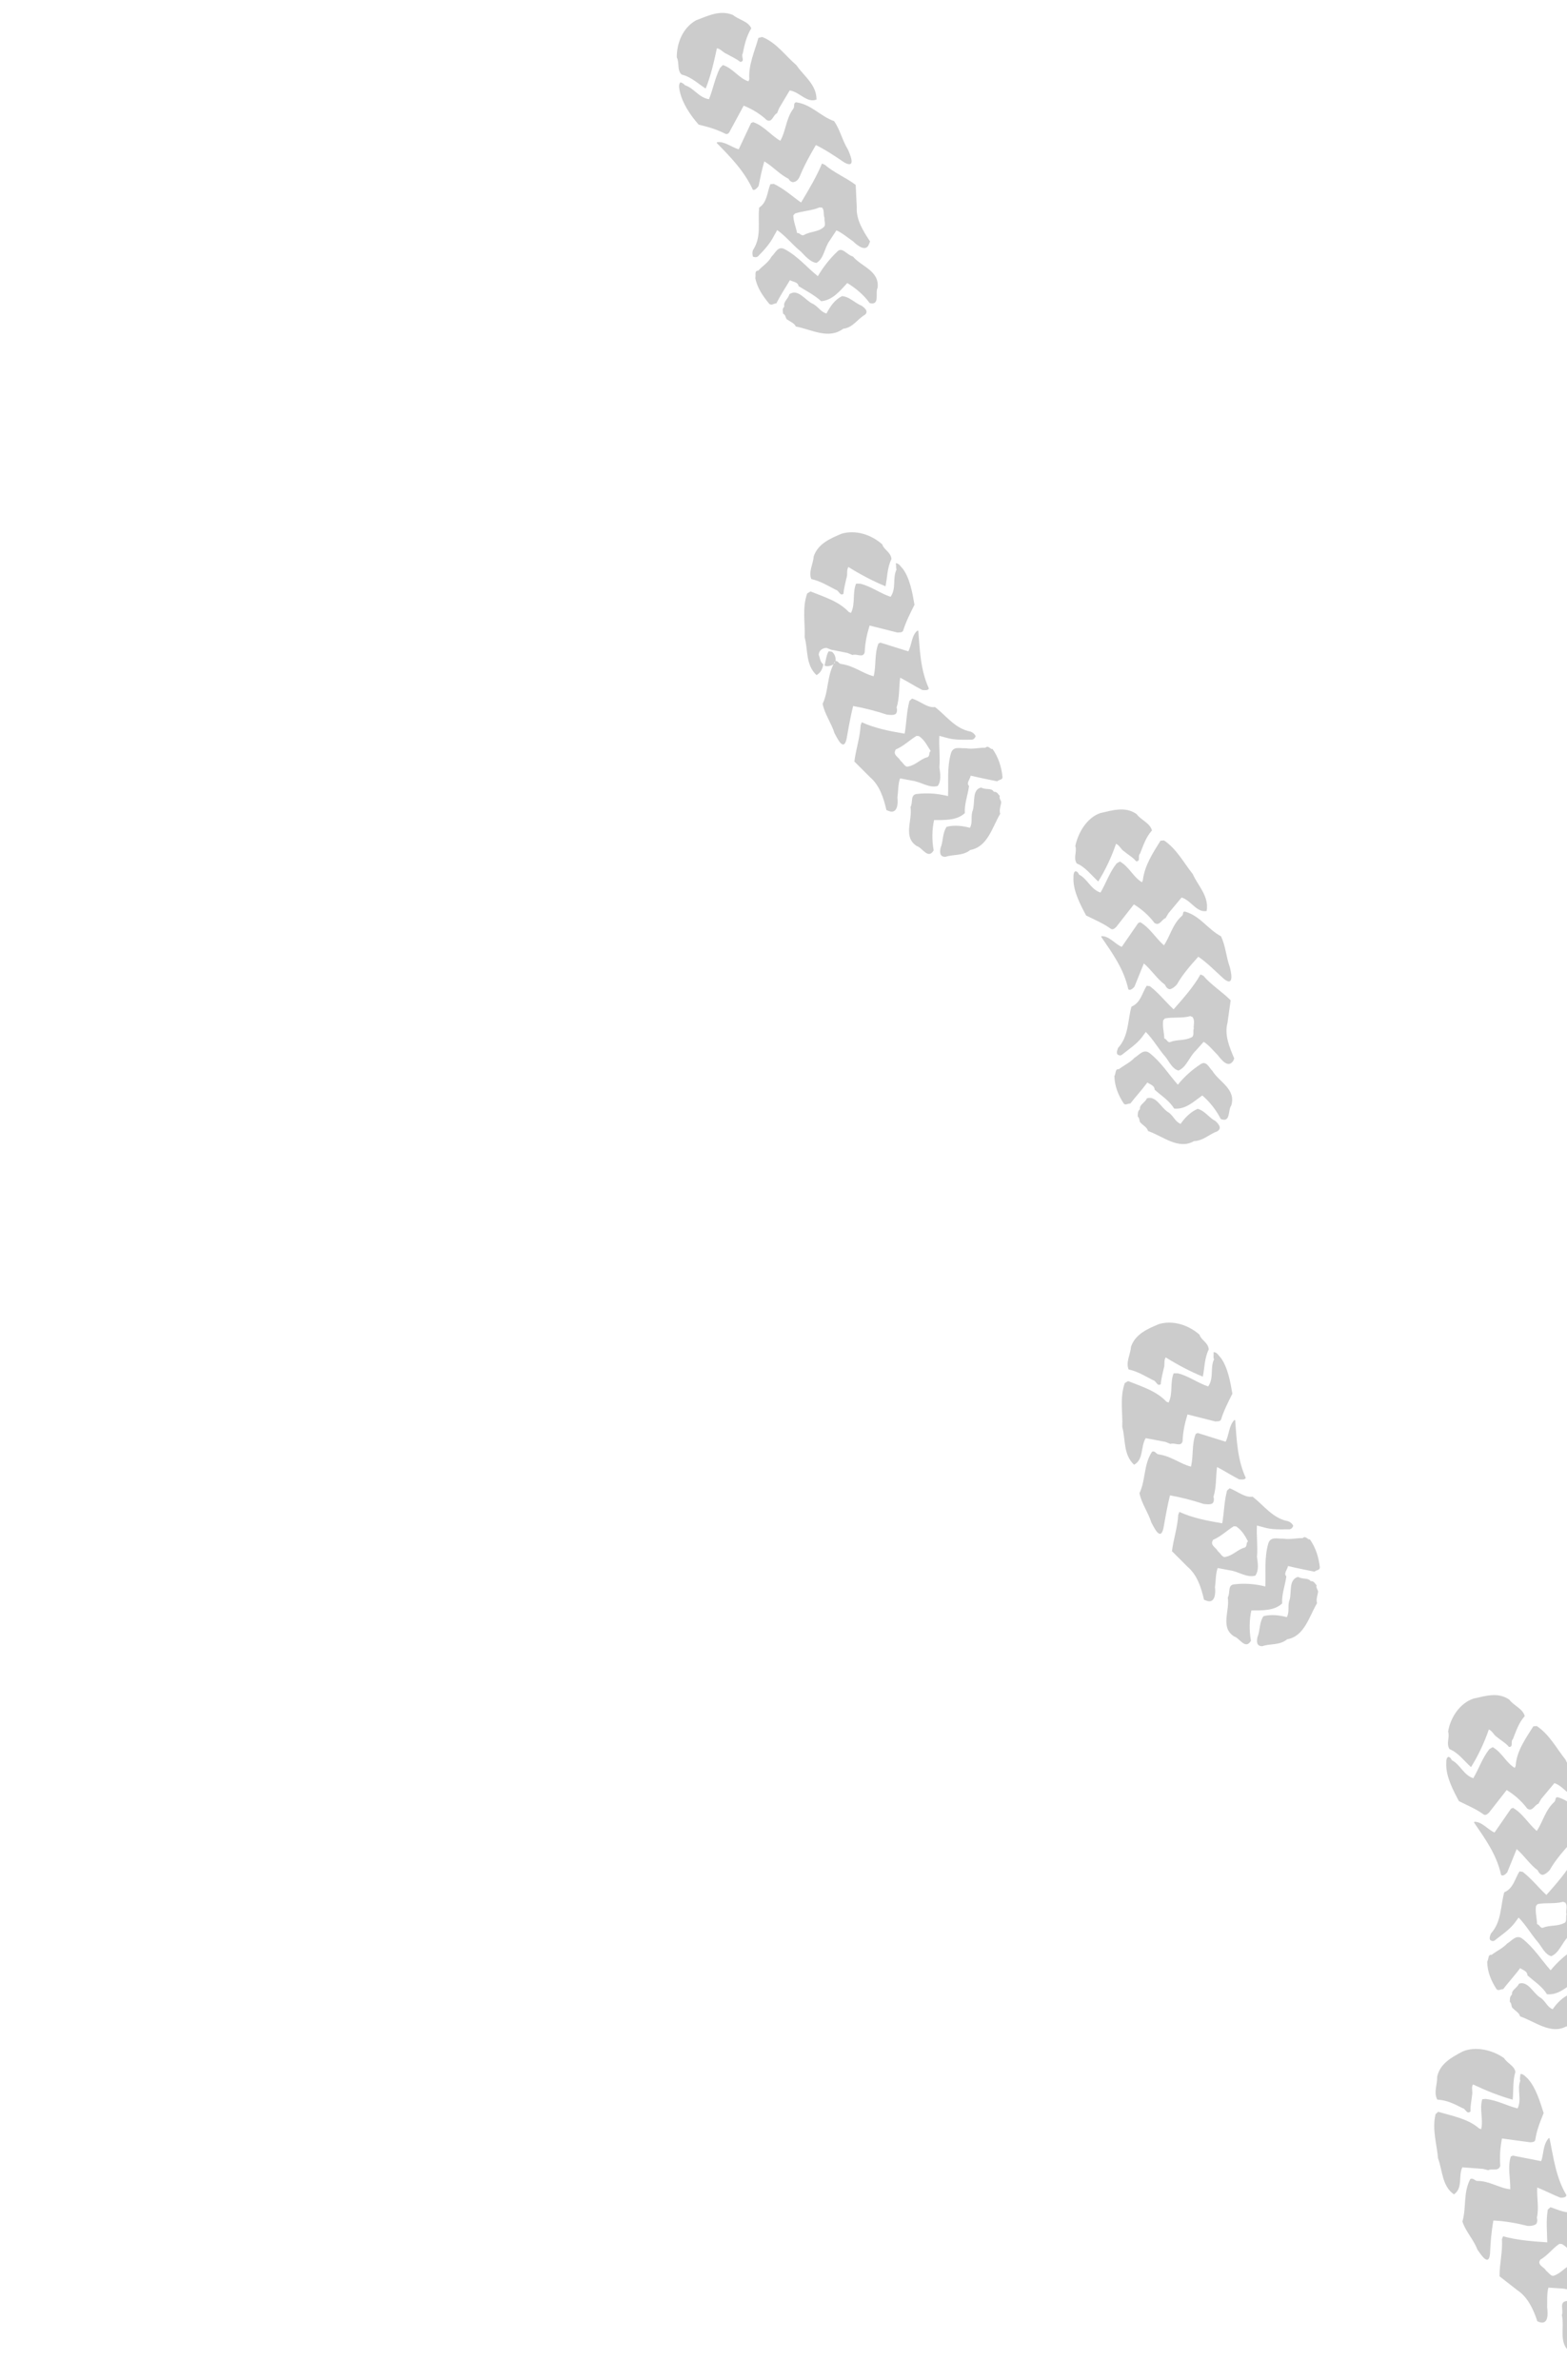 <svg width="455" height="691" viewBox="0 0 455 691" fill="none" xmlns="http://www.w3.org/2000/svg">
<path d="M239.416 193.283C240.262 193.626 241.364 193.335 242.044 192.873C242.129 192.662 242.215 192.451 242.3 192.24C242.3 192.24 242.3 192.24 242.512 192.326L242.597 192.115C242.813 190.973 242.309 189.786 241.549 189.233L240.618 189.101C239.979 190.071 239.803 191.72 239.416 193.283Z" fill="black" fill-opacity="0.2"/>
<path d="M460.932 667.848L461.018 667.637C458.858 667.5 456.825 667.659 454.917 668.115C452.587 668.399 454.102 670.734 453.504 672.211C454.421 676.023 452.157 681.004 456.638 683.311C458.289 683.488 460.309 687.009 461.506 684.054C460.669 681.258 460.427 678.21 460.607 675.335C463.532 674.799 466.708 674.857 469.088 672.627C466.717 672.403 464.603 671.547 462.192 670.816C460.712 670.216 461.225 668.95 460.932 667.848Z" fill="black" fill-opacity="0.2"/>
<path d="M450.193 640.889L449.428 641.562C448.865 644.774 449.234 648.118 449.265 651.079C444.946 650.804 440.415 650.444 436.438 649.324L436.096 650.168C436.379 653.723 435.348 657.484 435.42 660.953L440.656 665.04C443.571 666.958 445.294 670.605 446.382 673.994L447.016 674.251C449.639 675.068 449.482 671.81 449.235 669.99C449.285 668.044 449.123 666.012 449.596 664.238L453.195 664.467C455.863 664.565 458.44 666.101 460.816 665.097C461.712 663.494 461.127 661.291 460.88 659.471C460.723 656.213 459.972 653.205 459.941 650.244L461.804 650.507C464.386 650.816 467.013 650.405 469.344 650.121C469.852 650.081 470.235 649.744 470.28 649.025C469.817 648.346 469.479 647.964 468.759 647.918C464.143 647.768 461.193 644.116 457.643 641.941C454.971 643.07 452.604 641.62 450.193 640.889ZM457.295 655.561C456.615 656.023 457.416 657.085 456.525 657.461C454.532 658.128 453.254 660.068 451.261 660.735C450.37 661.111 449.655 659.838 448.895 659.285C448.517 658.394 446.951 658.006 446.956 656.779L447.212 656.146C449.462 654.846 450.74 652.906 452.778 651.52L453.498 651.566C455.316 652.548 456.157 654.117 457.295 655.561Z" fill="black" fill-opacity="0.2"/>
<path d="M447.491 627.507L439.281 625.902L438.687 626.152C437.701 629.194 438.578 632.498 438.524 635.67C435.433 635.401 432.392 633.186 428.919 633.254C428.199 633.208 427.821 632.318 426.93 632.694C424.797 636.745 425.84 640.854 424.638 645.036C425.475 647.832 427.922 650.298 428.969 653.18C429.77 654.241 432.253 658.442 432.649 654.425C432.789 651.041 433.055 647.954 433.618 644.742C437.006 644.885 440.434 645.537 443.565 646.314C444.285 646.359 445.302 646.28 445.981 645.818C446.364 645.481 446.494 644.551 446.243 643.958C446.931 641.042 446.181 638.035 446.361 635.159C448.687 636.101 450.716 637.169 453.042 638.111C453.761 638.157 454.778 638.077 454.823 637.358C451.751 632.182 451.095 626.51 449.931 620.878L449.719 620.792C447.933 622.771 448.261 625.607 447.491 627.507Z" fill="black" fill-opacity="0.2"/>
<path d="M441.439 604.168C440.413 606.701 441.969 609.543 440.646 612.202C437.515 611.425 434.937 609.889 431.424 609.449L430.407 609.528C429.507 612.358 430.766 615.326 430.077 618.241L429.443 617.985C426.361 615.262 421.79 614.393 417.602 613.188L416.837 613.861C415.761 618.34 417.227 622.62 417.551 626.683C418.85 630.158 418.705 634.769 422.169 637.155C424.887 635.307 423.376 631.746 424.614 629.298L430.584 629.751L432.149 630.139C433.126 629.552 435.155 630.619 435.627 628.845C435.425 626.306 435.606 623.43 436.123 620.936L444.293 622.034C444.802 621.995 445.522 622.04 445.778 621.407C446.17 618.617 447.111 616.295 448.222 613.55C447.134 610.161 446.005 606.263 443.644 603.586C443.095 603.118 442.294 602.057 441.489 602.222C441.444 602.941 441.187 603.574 441.439 604.168Z" fill="black" fill-opacity="0.2"/>
<path d="M417.302 602.991C417.378 605.234 416.226 607.47 417.319 609.633C420.198 609.817 422.227 610.884 424.679 612.123C425.61 612.255 425.858 614.075 427.005 613.065C426.884 611.542 427.271 609.978 427.447 608.329C427.663 607.188 427.159 606.001 427.713 605.242C431.433 606.995 435.45 608.623 439.216 609.656C439.522 607.077 439.194 604.241 440.009 601.622C439.762 599.802 437.773 599.242 436.721 597.587C433.468 595.287 428.56 594.036 424.7 595.667C421.559 597.343 418.122 599.146 417.302 602.991Z" fill="black" fill-opacity="0.2"/>
<path d="M376.901 457.856C374.103 458.688 375.106 462.289 374.462 464.486C373.778 466.174 374.533 467.955 373.638 469.558C371.649 468.998 369.067 468.689 366.862 469.271C365.584 471.211 365.957 473.328 365.102 475.439C364.886 476.58 364.796 478.018 366.533 477.984C368.823 477.191 371.531 477.797 373.74 475.989C378.784 475.083 380.076 469.463 382.421 465.498C382.128 464.396 382.47 463.552 382.686 462.411C382.943 461.778 381.971 461.138 382.313 460.294C381.765 459.826 381.598 459.021 380.581 459.101C379.781 458.039 378.296 458.666 376.901 457.856Z" fill="black" fill-opacity="0.2"/>
<path d="M378.257 446.61C376.309 446.558 374.613 447.1 372.539 446.751C371.014 446.871 368.899 446.014 368.256 448.211C367.054 452.393 367.588 456.541 367.403 460.644C364.272 459.867 361.393 459.684 358.554 460.008C356.309 460.082 357.316 462.456 356.506 463.848C357.126 467.785 354.228 472.509 358.327 475.152C359.892 475.541 361.615 479.187 363.235 476.403C362.695 473.482 362.75 470.309 363.353 467.604C366.318 467.577 369.917 467.806 372.298 465.576C372.095 463.036 373.122 460.503 373.513 457.713C372.627 456.862 373.775 455.853 373.991 454.712C376.911 455.403 379.196 455.837 381.693 456.357C382.161 455.809 383.304 456.027 383.223 455.011C382.895 452.175 382.058 449.379 380.331 446.959C379.737 447.21 379.108 445.726 378.257 446.61Z" fill="black" fill-opacity="0.2"/>
<path d="M357.051 432.123L356.286 432.796C355.426 436.134 355.457 439.095 354.894 442.308C350.746 441.61 346.175 440.742 342.455 438.989L342.113 439.833C341.973 443.217 340.73 446.891 340.293 450.4L344.85 454.95C347.594 457.29 348.808 460.976 349.6 464.492L350.234 464.748C352.771 465.776 353.037 462.689 352.79 460.869C353.051 459.009 352.975 456.766 353.574 455.289L357.002 455.94C359.584 456.249 361.991 458.207 364.493 457.5C365.6 455.983 365.226 453.865 364.979 452.045C365.245 448.958 364.791 445.825 364.972 442.95L366.749 443.424C369.372 444.24 371.913 444.041 374.37 444.054C374.878 444.014 375.261 443.677 375.517 443.044C375.266 442.45 374.717 441.982 374.082 441.725C369.512 440.857 367.069 437.164 363.691 434.567C361.572 434.937 359.376 433.065 357.051 432.123ZM362.371 447.548C361.691 448.01 362.28 448.986 361.389 449.362C359.482 449.818 357.992 451.672 355.873 452.043C354.982 452.419 354.353 450.935 353.593 450.381C353.215 449.491 351.735 448.892 351.951 447.75L352.207 447.117C354.583 446.114 356.284 444.345 358.237 443.17L358.956 443.216C360.688 444.409 361.529 445.979 362.371 447.548Z" fill="black" fill-opacity="0.2"/>
<path d="M355.874 418.622L347.794 416.086L347.2 416.337C346.003 419.292 346.583 422.722 345.809 425.848C342.678 425.071 340.145 422.817 336.42 422.291C335.7 422.245 335.408 421.144 334.517 421.52C332.046 425.188 332.707 429.633 330.871 433.559C331.41 436.48 333.475 439.283 334.311 442.079C334.9 443.055 336.915 447.803 337.82 443.746C338.383 440.534 338.946 437.321 339.72 434.195C342.937 434.76 346.28 435.623 349.537 436.697C350.257 436.743 351.399 436.96 352.079 436.498C352.461 436.161 352.592 435.231 352.34 434.638C353.24 431.808 352.998 428.76 353.39 425.97C355.63 427.124 357.573 428.402 359.814 429.556C360.533 429.601 361.465 429.733 361.721 429.1C359.243 423.672 359.096 417.961 358.651 412.374L358.44 412.288C356.824 413.846 356.855 416.807 355.874 418.622Z" fill="black" fill-opacity="0.2"/>
<path d="M352.535 394.661C351.297 397.108 352.557 400.076 350.811 402.563C347.765 401.575 345.358 399.617 342.016 398.755L340.787 398.749C339.676 401.493 340.638 404.586 339.315 407.245L338.681 406.988C335.77 403.843 331.37 402.552 327.564 401.01L326.588 401.598C325.089 405.905 326.047 410.225 325.862 414.328C326.864 417.929 326.085 422.282 329.293 425.302C332.136 423.75 331.134 420.15 332.668 417.577L338.382 418.662L339.862 419.262C341.05 418.76 342.908 420.25 343.38 418.476C343.475 415.811 343.993 413.317 344.808 410.698L352.847 412.726C353.355 412.687 354.287 412.818 354.543 412.185C355.358 409.566 356.51 407.329 357.833 404.671C357.253 401.241 356.507 397.007 354.443 394.205C353.894 393.737 353.39 392.55 352.373 392.629C352.454 393.645 352.198 394.278 352.535 394.661Z" fill="black" fill-opacity="0.2"/>
<path d="M328.408 391.03C328.272 393.186 326.823 395.548 327.705 397.626C330.413 398.231 332.568 399.596 334.808 400.749C335.74 400.88 335.987 402.701 337.049 401.902C337.139 400.464 337.611 398.69 337.913 397.338C338.341 396.282 337.837 395.095 338.476 394.125C341.814 396.215 345.66 398.264 349.255 399.72C349.773 397.227 349.742 394.265 350.979 391.818C350.818 389.786 348.829 389.227 348.285 387.532C345.204 384.809 340.678 383.221 336.48 384.47C333.213 385.85 329.65 387.355 328.408 391.03Z" fill="black" fill-opacity="0.2"/>
<path d="M282.457 235.291C281.773 236.98 282.528 238.76 281.633 240.364C279.644 239.804 277.062 239.495 274.857 240.076C273.579 242.016 273.952 244.133 273.097 246.244C272.881 247.385 272.791 248.823 274.527 248.79C276.818 247.997 279.526 248.603 281.735 246.794C286.779 245.889 288.071 240.268 290.415 236.303C290.123 235.202 290.465 234.358 290.681 233.216C290.938 232.583 289.966 231.944 290.308 231.099C289.759 230.631 289.593 229.827 288.576 229.906C287.861 228.634 286.291 229.472 284.896 228.661C282.183 229.283 283.186 232.883 282.457 235.291Z" fill="black" fill-opacity="0.2"/>
<path d="M286.126 217.119C284.178 217.067 282.482 217.609 280.408 217.26C278.882 217.38 276.768 216.523 276.124 218.72C274.922 222.902 275.457 227.05 275.272 231.153C272.141 230.376 269.261 230.193 266.423 230.517C264.177 230.591 265.185 232.965 264.375 234.357C264.995 238.294 262.097 243.018 266.195 245.661C267.761 246.05 269.483 249.696 271.103 246.912C270.564 243.991 270.618 240.818 271.222 238.113C274.187 238.086 277.786 238.315 280.166 236.085C279.964 233.545 280.99 231.012 281.382 228.222C280.496 227.371 281.643 226.362 281.859 225.221C284.779 225.912 287.065 226.346 289.562 226.866C290.03 226.318 291.172 226.536 291.091 225.52C290.763 222.684 289.927 219.888 288.2 217.468C287.606 217.719 286.976 216.235 286.126 217.119Z" fill="black" fill-opacity="0.2"/>
<path d="M264.834 202.843L264.069 203.516C263.209 206.854 263.24 209.815 262.677 213.028C258.529 212.33 253.959 211.462 250.238 209.709L249.896 210.553C249.756 213.937 248.514 217.611 248.077 221.12L252.634 225.669C255.378 228.01 256.592 231.696 257.383 235.211L258.017 235.468C260.555 236.496 260.821 233.409 260.573 231.589C260.835 229.729 260.759 227.486 261.357 226.009L264.785 226.66C267.368 226.969 269.774 228.927 272.276 228.22C273.383 226.702 273.01 224.585 272.763 222.765C273.029 219.678 272.575 216.545 272.755 213.669L274.532 214.144C277.155 214.96 279.697 214.761 282.153 214.773C282.662 214.734 283.044 214.397 283.301 213.764C283.049 213.17 282.5 212.702 281.866 212.445C277.295 211.577 274.853 207.884 271.474 205.287C269.355 205.657 267.245 203.574 264.834 202.843ZM270.239 218.057C269.56 218.519 270.149 219.495 269.258 219.871C267.351 220.327 265.861 222.181 263.742 222.551C262.851 222.928 262.222 221.444 261.461 220.89C261.084 220 259.604 219.4 259.82 218.259L260.076 217.626C262.452 216.622 264.153 214.854 266.106 213.679L266.825 213.725C268.557 214.918 269.313 216.698 270.239 218.057Z" fill="black" fill-opacity="0.2"/>
<path d="M238.866 204.364C239.405 207.286 241.47 210.088 242.306 212.885C242.895 213.86 244.91 218.608 245.815 214.552C246.378 211.339 246.941 208.127 247.715 205C250.932 205.566 254.274 206.429 257.532 207.502C258.251 207.548 259.394 207.765 260.074 207.303C260.456 206.967 260.587 206.037 260.335 205.443C261.235 202.613 260.993 199.566 261.384 196.776C263.625 197.929 265.568 199.208 267.808 200.361C268.528 200.407 269.46 200.538 269.716 199.905C267.238 194.478 267.09 188.766 266.646 183.18L266.434 183.094C264.693 184.355 264.81 187.105 263.743 189.13L255.663 186.595L255.069 186.845C253.872 189.801 254.452 193.23 253.678 196.357C250.546 195.58 248.014 193.326 244.289 192.8C243.569 192.754 243.403 191.949 242.683 191.903C242.597 192.114 242.426 192.537 242.129 192.662C240.082 196.502 240.616 200.65 238.866 204.364Z" fill="black" fill-opacity="0.2"/>
<path d="M260.318 165.381C259.081 167.828 260.34 170.796 258.594 173.283C255.548 172.295 253.142 170.337 249.799 169.475L248.571 169.469C247.459 172.213 248.421 175.306 247.098 177.965L246.464 177.708C243.554 174.563 239.154 173.272 235.348 171.73L234.371 172.318C232.873 176.625 233.83 180.945 233.645 185.048C234.648 188.649 233.869 193.002 237.076 196.022C238.35 195.309 238.777 194.253 239.079 192.901C238.107 192.262 238.112 191.035 237.734 190.144C237.739 188.918 238.801 188.119 240.029 188.125C240.452 188.296 240.875 188.468 241.297 188.639L246.08 189.593L247.56 190.193C248.748 189.691 250.605 191.181 251.078 189.406C251.173 186.742 251.691 184.248 252.506 181.629L260.545 183.657C261.053 183.618 261.985 183.749 262.241 183.116C263.056 180.497 264.208 178.26 265.531 175.602C264.951 172.172 264.205 167.938 262.141 165.136C261.592 164.668 261.088 163.481 260.071 163.56C260.323 164.154 260.067 164.787 260.318 165.381Z" fill="black" fill-opacity="0.2"/>
<path d="M236.277 161.539C236.141 163.695 234.692 166.057 235.574 168.135C238.282 168.74 240.437 170.105 242.677 171.258C243.608 171.389 243.856 173.21 244.918 172.411C245.008 170.973 245.48 169.199 245.782 167.847C246.21 166.791 245.706 165.604 246.345 164.634C249.683 166.724 253.529 168.773 257.124 170.229C257.641 167.736 257.61 164.774 258.848 162.327C258.686 160.295 256.698 159.736 256.154 158.041C253.072 155.318 248.547 153.73 244.349 154.979C241.082 156.359 237.519 157.864 236.277 161.539Z" fill="black" fill-opacity="0.2"/>
<path d="M455.808 579.026C453.729 579.904 452.028 581.673 450.836 583.401C449.144 582.716 448.686 580.81 447.08 579.914C445.136 578.635 443.625 575.074 441.038 575.992C440.525 577.258 438.829 577.8 439.036 579.113C438.271 579.786 438.437 580.59 438.392 581.309C439.026 581.566 438.725 582.918 439.359 583.175C440.034 583.94 441.091 584.368 441.383 585.47C445.697 586.972 450.299 590.802 454.713 588.412C457.467 588.299 459.253 586.319 461.543 585.527C462.902 584.603 461.89 583.456 461.004 582.605C459.186 581.623 458.008 579.671 455.808 579.026Z" fill="black" fill-opacity="0.2"/>
<path d="M456.832 566.17C454.496 567.681 452.202 569.7 450.244 572.102C447.545 569.043 445.314 565.436 441.936 562.839C440.204 561.646 438.926 563.585 437.653 564.298C436.334 565.73 434.552 566.483 433.108 567.618C431.965 567.401 432.298 569.01 431.83 569.558C431.861 572.519 432.994 575.19 434.51 577.524C434.974 578.203 435.738 577.53 436.458 577.576C438.033 575.511 439.734 573.743 441.395 571.466C442.155 572.02 443.509 572.323 443.504 573.55C445.488 575.336 447.855 576.786 449.159 579.035C452.461 579.39 454.927 576.948 457.348 575.225C459.543 577.098 461.482 579.603 462.7 582.063C465.661 583.262 464.743 579.45 465.765 578.144C467.223 573.328 462.149 571.272 460.255 568.048C459.283 567.409 458.573 564.909 456.832 566.17Z" fill="black" fill-opacity="0.2"/>
<path d="M442.137 543.507L441.205 543.376C439.842 545.526 439.45 548.317 436.777 549.446C435.661 553.417 436.025 557.987 432.92 561.399C432.663 562.032 432.407 562.665 432.659 563.259C433.207 563.727 433.716 563.687 434.098 563.351C435.925 561.879 438.26 560.368 439.835 558.302L440.942 556.785C443.052 558.868 444.608 561.71 446.632 564.005C447.771 565.449 448.652 567.526 450.429 568C452.805 566.996 453.493 564.081 455.491 562.187L457.746 559.66C459.14 560.47 460.616 562.297 461.839 563.53C462.977 564.974 464.916 567.479 466.365 565.117L466.622 564.484C465.236 561.22 463.725 557.659 464.671 554.11L465.585 547.599C463.138 545.134 459.8 543.044 457.65 540.453L456.804 540.11C454.927 543.528 451.737 547.15 449.015 550.225C446.693 548.056 444.755 545.551 442.137 543.507ZM454.88 555.796C454.538 556.64 455.168 558.124 454.066 558.415C452.198 559.379 449.913 558.944 448.131 559.697C447.24 560.073 447.034 558.761 446.314 558.715C446.278 556.98 445.734 555.286 445.995 553.425L446.463 552.878C448.879 552.382 451.376 552.902 453.878 552.195L454.512 552.452C455.313 553.514 454.503 554.906 454.88 555.796Z" fill="black" fill-opacity="0.2"/>
<path d="M451.363 523.163C448.685 525.519 447.951 529.153 446.205 531.641C443.673 529.386 442.116 526.544 439.327 524.923L438.733 525.173L433.963 532.088C432.06 531.317 430.333 528.897 428.088 528.971L428.003 529.182C431.246 533.936 434.574 538.479 435.865 544.408C436.413 544.876 437.178 544.203 437.646 543.655C438.587 541.333 439.442 539.222 440.383 536.9C442.578 538.772 444.22 541.403 446.5 543.064C446.752 543.658 447.216 544.337 447.935 544.383C448.741 544.218 449.506 543.544 449.974 542.997C451.679 540.002 453.934 537.474 456.188 534.947C458.892 536.78 461.127 539.16 463.66 541.414C466.827 543.926 465.617 539.013 465.325 537.911C464.277 535.029 464.12 531.771 462.776 529.015C458.929 526.965 456.784 523.147 452.384 521.856C451.453 521.725 451.83 522.615 451.363 523.163Z" fill="black" fill-opacity="0.2"/>
<path d="M440.095 512.699L439.838 513.332C437.261 511.796 436.213 508.914 433.424 507.293L432.447 507.881C430.404 510.493 429.418 513.534 427.798 516.319C424.964 515.416 424.002 512.323 421.55 511.084C421.298 510.491 420.961 510.108 420.452 510.148C419.773 510.61 419.98 511.923 419.935 512.642C420.006 516.111 421.94 519.843 423.622 522.982C426.285 524.307 428.611 525.249 430.892 526.91C431.526 527.167 431.994 526.619 432.377 526.283L437.484 519.751C439.851 521.201 441.834 522.987 443.436 525.11C444.956 526.218 445.6 524.021 446.702 523.731L447.512 522.338L451.342 517.746C454.176 518.648 455.687 522.21 458.611 521.674C459.39 517.32 455.972 514.215 454.586 510.951C451.973 507.681 449.913 503.652 446.238 501.18L445.221 501.259C443.133 504.591 440.365 508.385 440.095 512.699Z" fill="black" fill-opacity="0.2"/>
<path d="M420.481 502.787C421.025 504.482 419.832 506.211 420.885 507.866C423.422 508.894 425.149 511.314 427.133 513.1C429.221 509.768 431.057 505.843 432.3 502.169C433.357 502.597 433.649 503.698 434.621 504.338C435.718 505.274 437.324 506.17 438.125 507.232C439.565 507.323 438.512 505.668 439.277 504.995C440.218 502.673 440.947 500.265 442.733 498.286C442.149 496.083 439.526 495.266 438.262 493.526C435.01 491.225 431.32 492.434 427.802 493.22C423.816 494.554 421.089 498.856 420.481 502.787Z" fill="black" fill-opacity="0.2"/>
<path d="M347.773 321.957C345.695 322.835 343.994 324.603 342.801 326.332C341.11 325.647 340.651 323.741 339.045 322.844C337.102 321.566 335.591 318.005 333.004 318.923C332.491 320.189 330.794 320.731 331.001 322.043C330.236 322.716 330.403 323.521 330.357 324.24C330.992 324.497 330.69 325.849 331.324 326.106C331.999 326.871 333.056 327.299 333.349 328.401C337.663 329.903 342.179 333.944 346.679 331.343C349.432 331.23 351.219 329.25 353.509 328.458C354.868 327.534 353.855 326.386 352.969 325.536C350.94 324.468 349.973 322.602 347.773 321.957Z" fill="black" fill-opacity="0.2"/>
<path d="M348.585 309.017C346.249 310.528 343.955 312.548 341.997 314.949C339.298 311.89 337.067 308.283 333.689 305.686C331.957 304.493 330.679 306.433 329.406 307.146C328.087 308.577 326.305 309.33 324.861 310.465C323.718 310.248 324.051 311.857 323.583 312.405C323.614 315.366 324.747 318.037 326.263 320.371C326.726 321.051 327.491 320.378 328.211 320.423C329.786 318.358 331.487 316.59 333.148 314.314C333.908 314.867 335.262 315.17 335.257 316.397C337.241 318.183 339.607 319.633 340.912 321.882C344.214 322.237 346.68 319.795 349.101 318.073C351.296 319.945 353.234 322.45 354.453 324.91C357.413 326.109 356.496 322.297 357.518 320.991C358.976 316.175 353.902 314.12 352.008 310.895C351.248 310.341 350.326 307.756 348.585 309.017Z" fill="black" fill-opacity="0.2"/>
<path d="M333.891 286.352L332.959 286.221C331.596 288.372 331.204 291.162 328.531 292.291C327.415 296.262 327.779 300.833 324.674 304.244C324.417 304.877 324.161 305.511 324.413 306.104C324.961 306.572 325.47 306.532 325.852 306.196C327.679 304.724 330.014 303.213 331.589 301.148L332.696 299.63C334.806 301.713 336.362 304.555 338.386 306.85C339.524 308.294 340.406 310.371 342.183 310.845C344.559 309.842 345.247 306.926 347.245 305.032L349.5 302.505C350.894 303.316 352.37 305.142 353.593 306.375C354.731 307.819 356.67 310.324 358.119 307.962L358.375 307.329C356.99 304.065 355.479 300.504 356.424 296.955L357.339 290.444C354.892 287.979 351.554 285.889 349.404 283.298L348.558 282.956C346.681 286.373 343.491 289.995 340.769 293.07C338.447 290.901 336.509 288.396 333.891 286.352ZM346.634 298.641C346.292 299.486 346.922 300.969 345.82 301.26C343.952 302.224 341.667 301.79 339.885 302.542C338.994 302.919 338.788 301.606 338.068 301.56C338.032 299.826 337.488 298.131 337.749 296.271L338.217 295.723C340.633 295.227 343.13 295.747 345.632 295.04L346.266 295.297C347.067 296.359 346.468 297.837 346.634 298.641Z" fill="black" fill-opacity="0.2"/>
<path d="M343.116 266.008C340.439 268.364 339.705 271.998 337.959 274.486C335.427 272.231 333.87 269.389 331.081 267.768L330.487 268.018L325.717 274.933C323.814 274.162 322.087 271.742 319.842 271.816L319.757 272.027C323 276.781 326.328 281.324 327.618 287.253C328.167 287.721 328.932 287.048 329.4 286.5C330.341 284.178 331.196 282.067 332.137 279.745C334.332 281.617 335.974 284.248 338.254 285.909C338.506 286.503 338.97 287.182 339.689 287.228C340.495 287.063 341.26 286.389 341.728 285.842C343.433 282.847 345.688 280.319 347.942 277.792C350.646 279.625 352.881 282.005 355.414 284.259C358.581 286.771 357.371 281.858 357.079 280.756C356.031 277.874 355.874 274.616 354.53 271.86C350.683 269.81 348.538 265.992 344.138 264.701C343.207 264.57 343.796 265.546 343.116 266.008Z" fill="black" fill-opacity="0.2"/>
<path d="M331.848 255.545L331.592 256.178C329.014 254.643 327.966 251.761 325.177 250.139L324.201 250.727C322.158 253.34 321.172 256.381 319.552 259.165C316.718 258.262 315.755 255.169 313.303 253.931C313.052 253.337 312.714 252.955 312.206 252.994C311.526 253.456 311.733 254.769 311.688 255.488C311.76 258.957 313.694 262.69 315.376 265.828C318.039 267.153 320.365 268.095 322.645 269.756C323.28 270.013 323.748 269.466 324.13 269.129L329.238 262.597C331.604 264.047 333.588 265.834 335.189 267.957C336.71 269.064 337.353 266.867 338.455 266.577L339.266 265.185L343.095 260.592C345.929 261.495 347.44 265.056 350.365 264.52C351.144 260.167 347.725 257.062 346.34 253.797C343.726 250.527 341.666 246.498 337.991 244.026L336.974 244.106C334.886 247.437 332.33 251.317 331.848 255.545Z" fill="black" fill-opacity="0.2"/>
<path d="M312.234 245.634C312.778 247.328 311.586 249.057 312.638 250.712C315.175 251.74 316.903 254.16 318.886 255.946C320.975 252.615 322.811 248.689 324.053 245.015C325.11 245.443 325.403 246.545 326.374 247.184C327.472 248.12 329.078 249.016 329.879 250.078C331.318 250.17 330.266 248.514 331.031 247.841C331.971 245.519 332.7 243.111 334.487 241.132C333.902 238.929 331.28 238.113 330.016 236.372C326.763 234.071 323.074 235.28 319.555 236.066C315.569 237.401 313.053 241.788 312.234 245.634Z" fill="black" fill-opacity="0.2"/>
<path d="M239.977 91.034C238.2 90.56 237.445 88.779 235.753 88.094C233.724 87.027 231.619 83.716 229.198 85.439C228.897 86.791 227.326 87.63 227.745 89.028C226.98 89.701 227.358 90.591 227.398 91.099C228.244 91.442 228.028 92.583 228.662 92.84C229.634 93.479 230.691 93.907 231.069 94.798C235.639 95.666 240.583 98.652 244.831 95.458C247.67 95.133 248.907 92.686 251.157 91.385C252.305 90.376 250.996 89.354 250.235 88.8C248.121 87.944 246.645 86.117 244.486 85.98C242.322 87.069 241.044 89.009 239.977 91.034Z" fill="black" fill-opacity="0.2"/>
<path d="M243.053 73.112C241.055 75.006 239.098 77.408 237.477 80.192C234.311 77.68 231.697 74.41 227.851 72.36C225.822 71.293 225.178 73.489 224.031 74.499C223.05 76.313 221.479 77.152 220.161 78.584C218.933 78.578 219.562 80.061 219.306 80.695C219.845 83.616 221.573 86.036 223.385 88.245C224.146 88.799 224.699 88.04 225.419 88.086C226.571 85.849 227.934 83.698 229.384 81.337C230.144 81.89 231.669 81.771 231.876 83.083C234.242 84.533 236.482 85.686 238.466 87.473C241.813 87.109 243.856 84.496 246.025 82.18C248.392 83.63 250.798 85.588 252.525 88.008C255.657 88.785 254.02 84.927 254.83 83.535C255.357 78.588 250.152 77.462 247.664 74.489C245.887 74.014 244.457 71.469 243.053 73.112Z" fill="black" fill-opacity="0.2"/>
<path d="M232.603 58.805C230.111 57.058 227.79 54.889 224.704 53.394L223.687 53.473C222.746 55.795 222.777 58.757 220.442 60.268C219.96 64.496 221.215 68.691 218.659 72.57C218.402 73.203 218.443 73.711 218.609 74.516C219.243 74.773 219.752 74.733 220.134 74.396C221.835 72.628 223.536 70.86 224.773 68.412L225.669 66.809C228.161 68.556 230.1 71.061 232.507 73.019C233.73 74.252 235.206 76.078 237.068 76.341C239.318 75.041 239.372 71.868 240.947 69.803L242.864 66.894C244.344 67.493 245.991 68.897 247.723 70.09C248.946 71.323 251.564 73.367 252.379 70.748L252.636 70.115C250.657 67.101 248.552 63.791 248.777 60.196L248.463 53.68C245.634 51.551 242.039 50.094 239.507 47.84L238.661 47.497C237.207 51.086 234.862 55.051 232.603 58.805ZM239.405 63.281C239.274 64.211 239.99 65.483 239.013 66.071C237.483 67.417 235.112 67.194 233.457 68.243C232.566 68.62 232.273 67.518 231.468 67.683C231.135 66.074 230.38 64.294 230.344 62.559L230.812 62.011C233.102 61.219 235.559 61.231 237.934 60.227L238.654 60.273C239.414 60.827 239.027 62.39 239.405 63.281Z" fill="black" fill-opacity="0.2"/>
<path d="M231.105 29.692C230.215 30.068 230.889 30.833 230.336 31.592C228.207 34.416 228.193 38.096 226.573 40.88C223.784 39.259 221.719 36.457 218.674 35.469L218.08 35.72L214.493 43.359C212.504 42.799 210.309 40.927 208.19 41.297L208.105 41.508C212.113 45.59 216.121 49.67 218.599 55.098C219.233 55.355 219.786 54.596 220.254 54.048C220.772 51.555 221.204 49.273 221.934 46.865C224.511 48.4 226.324 50.609 228.987 51.934C229.239 52.527 229.999 53.081 230.593 52.83C231.399 52.665 231.952 51.906 232.294 51.062C233.577 47.895 235.283 44.9 236.903 42.116C239.777 43.526 242.481 45.358 245.185 47.191C248.819 49.155 246.719 44.618 246.215 43.431C244.574 40.8 243.908 37.581 242.181 35.161C238.29 33.831 235.55 30.264 231.105 29.692Z" fill="black" fill-opacity="0.2"/>
<path d="M217.578 22.984L217.321 23.617C214.487 22.715 212.931 19.873 209.885 18.885L209.035 19.769C207.54 22.85 207.063 25.851 205.866 28.806C202.861 28.326 201.516 25.57 198.893 24.753C198.556 24.371 198.007 23.903 197.499 23.942C196.945 24.701 197.237 25.803 197.404 26.607C198.195 30.122 200.511 33.518 202.873 36.195C205.793 36.886 207.993 37.532 210.656 38.856C211.29 39.113 211.758 38.566 212.015 37.932L215.939 30.675C218.476 31.703 220.842 33.153 222.615 34.854C224.221 35.75 224.442 33.382 225.629 32.881L226.228 31.403L229.297 26.257C232.302 26.737 234.196 29.962 237.08 28.918C237.139 24.519 233.253 21.961 231.273 18.948C227.981 16.14 225.538 12.447 221.309 10.734L220.207 11.025C219.176 14.785 217.254 18.921 217.578 22.984Z" fill="black" fill-opacity="0.2"/>
<path d="M202.099 5.902C198.279 8.04 196.483 12.473 196.509 16.662C197.351 18.231 196.495 20.342 197.93 21.661C200.639 22.266 202.748 24.35 204.903 25.714C206.357 22.125 207.347 17.858 208.167 14.012C209.31 14.229 209.899 15.205 210.956 15.633C212.351 16.444 213.831 17.043 214.928 17.979C216.453 17.86 215.104 16.33 215.657 15.572C216.175 13.078 216.693 10.585 218.142 8.223C217.261 6.146 214.467 5.751 212.82 4.347C209.014 2.805 205.577 4.607 202.099 5.902Z" fill="black" fill-opacity="0.2"/>
</svg>
